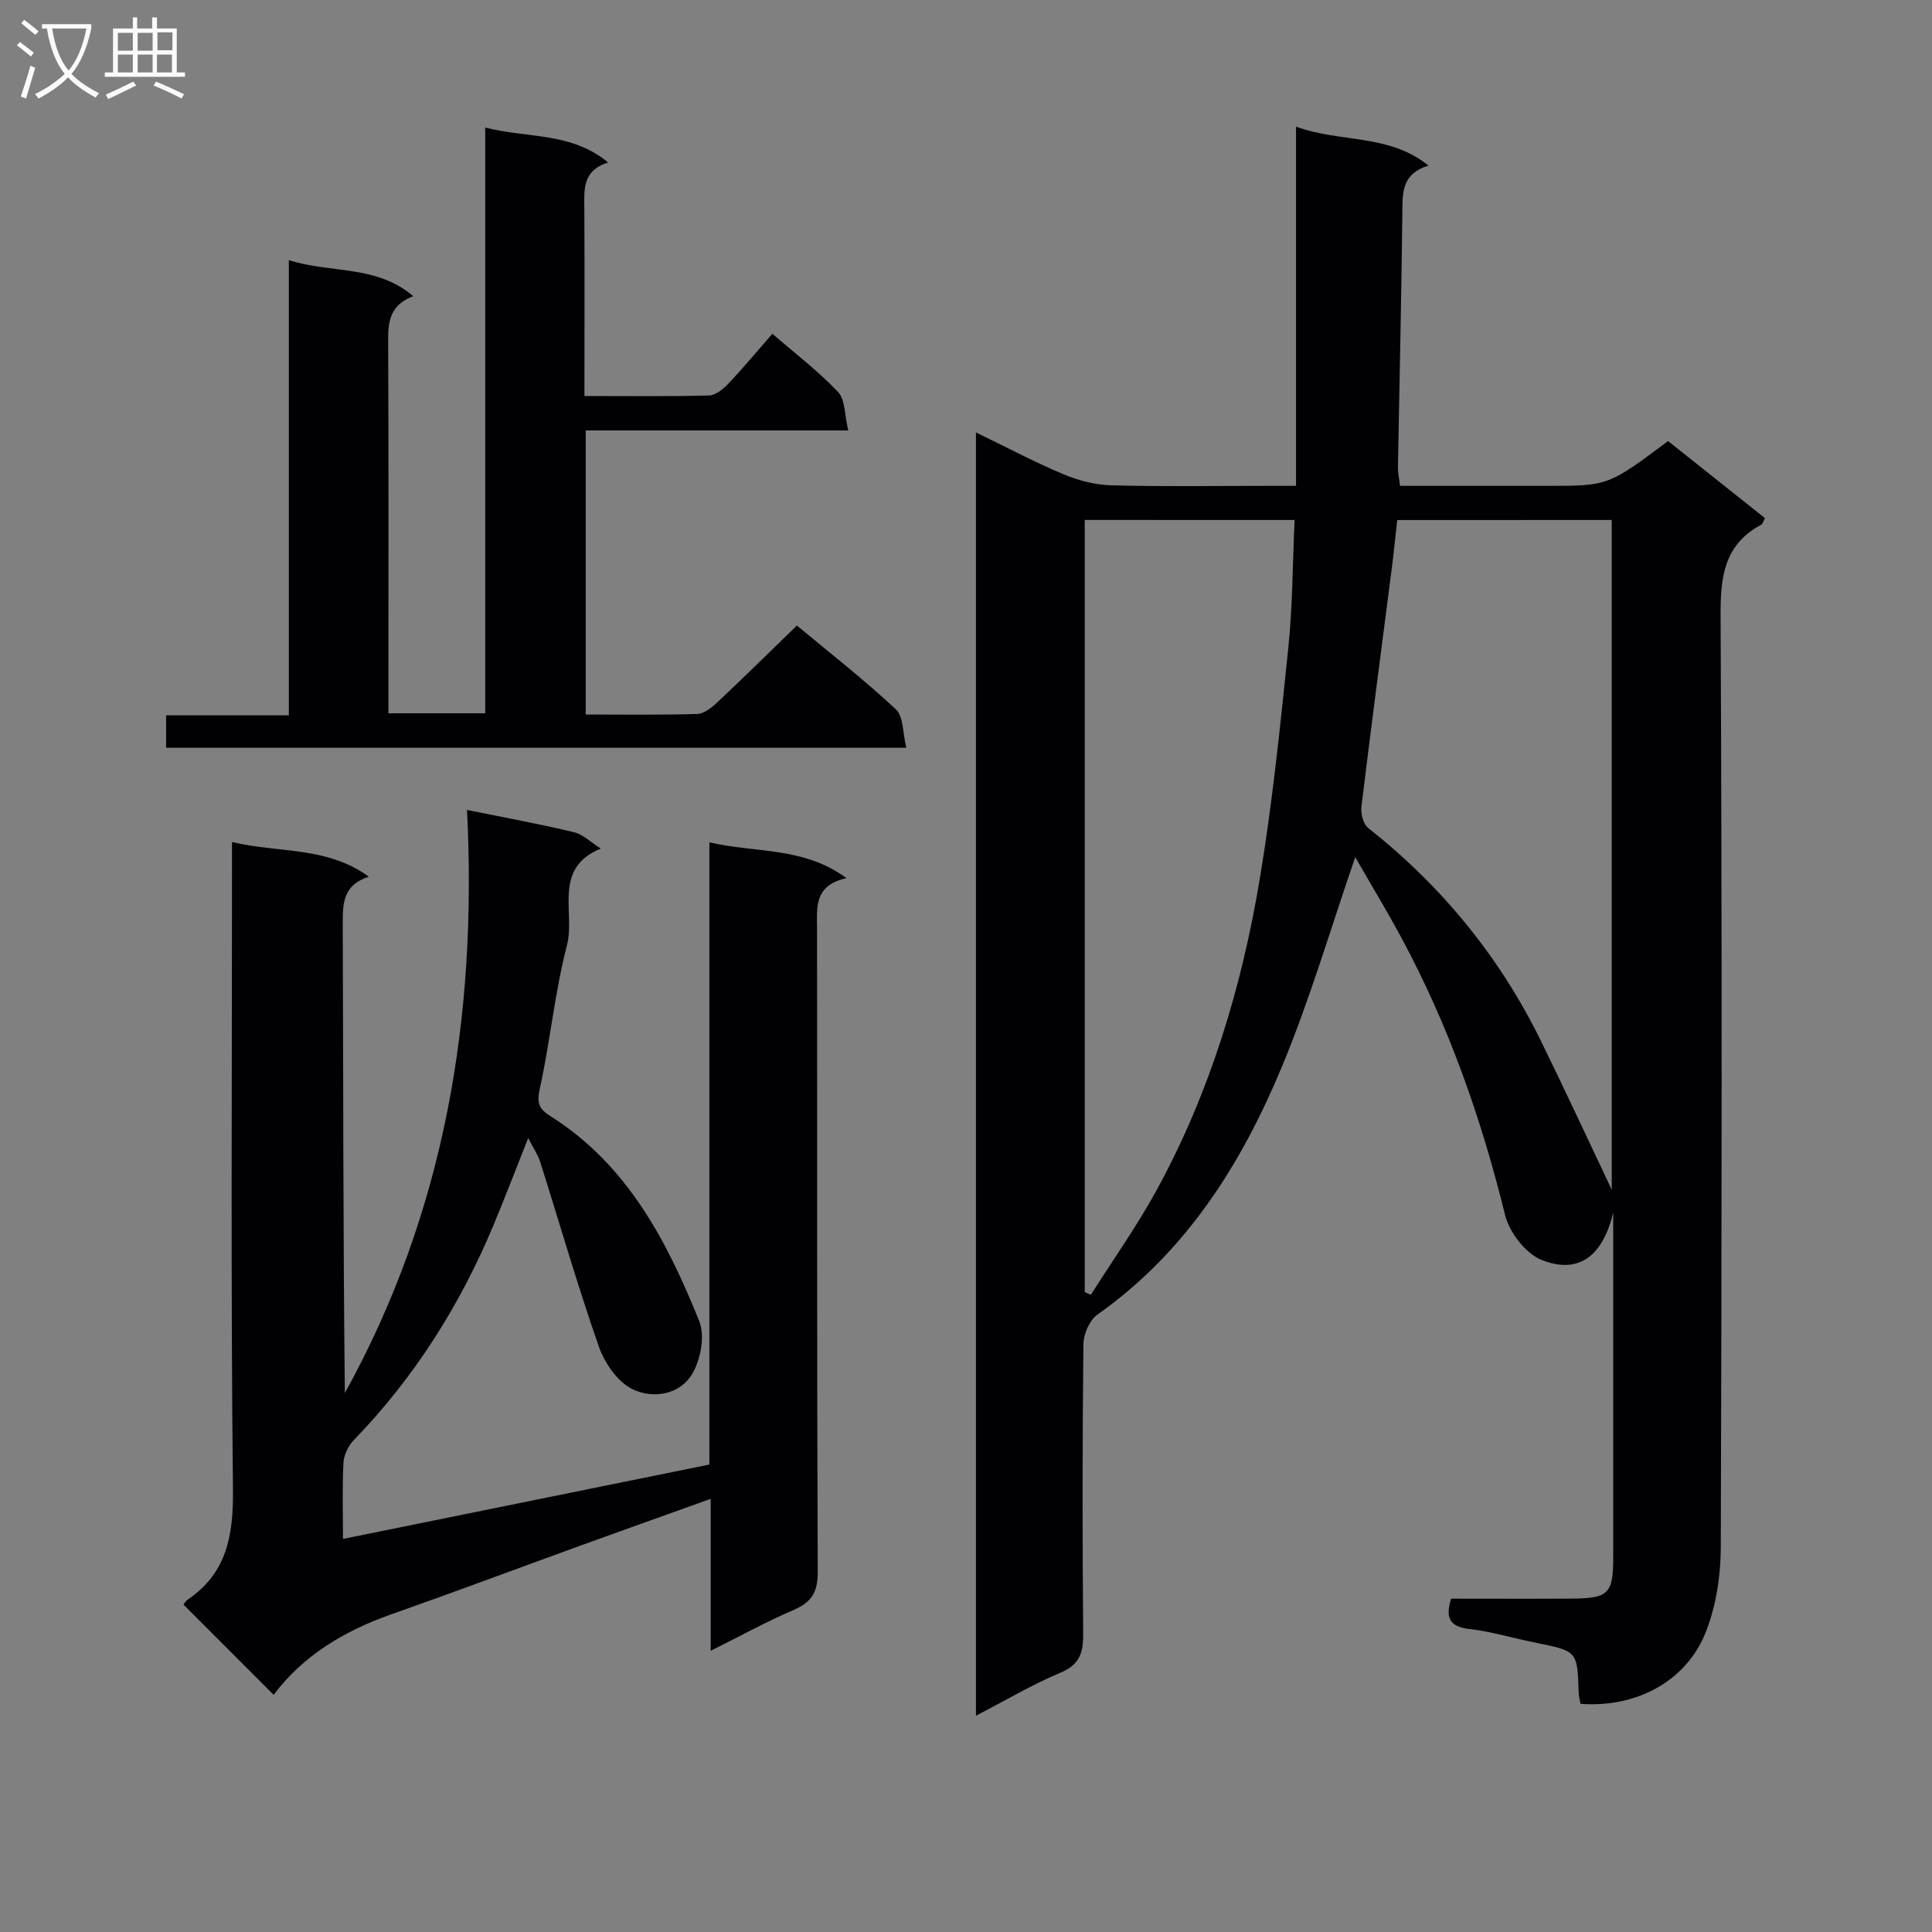 <svg enable-background="new 0 0 400 400" viewBox="0 0 400 400" xmlns="http://www.w3.org/2000/svg"><rect x="0" y="0" width="400" height="400" fill="#808080" stroke="none"/><g fill="#010104"><path d="m202.06 355.22c0-88.84 0-176.82 0-265.69 6.3 3.05 12.07 6.12 18.07 8.64 3.11 1.31 6.61 2.22 9.96 2.31 10.66.29 21.33.11 31.99.11h6.25c0-24.81 0-49.02 0-74.36 9.43 3.39 19.1 1.4 27.44 8.05-5.72 1.75-5.38 5.81-5.43 10.02-.19 17.48-.61 34.95-.91 52.42-.02 1.12.24 2.24.43 3.87h30.58c12.5 0 12.5 0 24.92-9.27 6.58 5.23 13.3 10.57 20.05 15.95-.33.59-.45 1.2-.8 1.38-7.68 4.14-8.42 10.79-8.38 18.83.31 64.33.25 128.66.04 192.98-.02 5.83-.97 12-3.08 17.39-4.02 10.26-14.46 15.78-25.97 14.91-.12-.72-.34-1.51-.37-2.29-.27-8.66-.27-8.63-8.94-10.37-4.55-.91-9.03-2.29-13.62-2.82-4.11-.47-5.11-2.24-3.85-6.29 8.24 0 16.54.04 24.85-.01 7.77-.05 8.71-1.01 8.71-8.58.01-21.83 0-43.66 0-65.5 0-1.94 0-3.87 0-5.81-2.18 8.92-7.08 12.82-14.79 9.78-3.32-1.31-6.72-5.71-7.6-9.31-4.9-19.96-11.65-39.16-21.39-57.27-3.1-5.77-6.51-11.38-9.63-16.82-5.08 14.69-9.34 29.34-15.17 43.34-8.39 20.17-19.83 38.4-38.21 51.36-1.64 1.16-2.88 4.04-2.9 6.14-.22 20-.22 40-.05 59.99.03 3.91-.74 6.36-4.72 8.02-5.78 2.43-11.21 5.66-17.48 8.9zm22.52-247.57v159.86c.42.19.85.38 1.27.57 4.58-7.24 9.56-14.25 13.66-21.75 10.99-20.14 17.57-41.9 21.32-64.4 2.64-15.85 4.26-31.89 5.91-47.89.89-8.66.88-17.41 1.29-26.38-14.89-.01-28.97-.01-43.45-.01zm64.7.02c-.42 3.76-.73 6.9-1.13 10.02-2.11 16.44-4.29 32.88-6.28 49.33-.17 1.42.37 3.6 1.39 4.4 15.27 12.05 27.27 26.73 35.82 44.19 5 10.21 9.78 20.52 14.61 30.7 0-46.07 0-92.25 0-138.65-14.9.01-29.5.01-44.41.01z"/><path d="m96.69 167.69c8.22 1.67 15.23 2.95 22.15 4.61 1.84.44 3.4 2.03 5.55 3.39-10.05 4.1-5.24 13.23-7.01 20.04-2.54 9.76-3.47 19.94-5.65 29.81-.65 2.95-.02 4.13 2.22 5.54 15.91 10.02 24.12 25.81 30.82 42.45 1.2 2.98.33 7.76-1.34 10.72-2.56 4.53-8.13 5.4-12.35 3.43-3.1-1.45-5.86-5.37-7.06-8.79-4.43-12.64-8.13-25.54-12.17-38.31-.49-1.53-1.45-2.91-2.49-4.97-2.56 6.43-4.78 12.29-7.2 18.07-6.93 16.58-16.37 31.53-28.91 44.48-1.14 1.18-2.06 3.07-2.14 4.68-.27 5.13-.1 10.29-.1 15.78 25.35-5.15 50.31-10.22 75.86-15.4 0-42.57 0-85.29 0-128.82 9.66 2.25 19.42.84 28.4 7.41-6.86 1.49-6.12 6.19-6.11 10.74.05 44.32-.04 88.64.14 132.95.02 4.15-1.29 6.23-4.98 7.82-5.62 2.41-11 5.38-17.18 8.46 0-10.73 0-20.76 0-31.46-9.57 3.43-18.45 6.6-27.32 9.81-12.95 4.7-25.85 9.54-38.85 14.11-9.77 3.44-18.29 8.59-24.31 16.66-6.4-6.4-12.45-12.45-18.66-18.67.06-.08.37-.72.88-1.06 8.18-5.57 9.45-13.41 9.35-22.86-.46-42.48-.2-84.97-.2-127.45 0-1.96 0-3.92 0-6.53 9.67 2.33 19.54.81 28.34 7.18-5.41 1.73-5.42 5.59-5.41 9.9.13 32.31.07 64.63.44 97 20.72-37.45 27.43-77.94 25.29-120.72z"/><path d="m59.8 53.85c8.75 2.82 18.03.9 25.76 7.47-5.56 2.1-5.21 6.36-5.19 10.73.1 23.17.05 46.33.05 69.5v6.13h20.04c0-40.11 0-80.18 0-121.27 8.88 2.26 17.79.89 25.45 7.23-5.34 1.67-4.96 5.57-4.93 9.48.07 12.79.02 25.58.02 38.87 8.9 0 17.35.11 25.8-.11 1.36-.04 2.93-1.32 3.98-2.43 3.07-3.24 5.92-6.68 9.13-10.35 4.76 4.13 9.54 7.76 13.61 12.07 1.5 1.59 1.33 4.77 2.1 7.95-18.63 0-36.36 0-54.35 0v58.81c7.84 0 15.46.12 23.07-.11 1.4-.04 2.97-1.28 4.11-2.35 5.46-5.13 10.8-10.39 16.54-15.96 6.65 5.54 13.84 11.14 20.48 17.34 1.62 1.51 1.42 4.97 2.17 7.97-51.63 0-102.24 0-153.25 0 0-2.02 0-4.08 0-6.72h25.41c0-31.49 0-62.42 0-94.25z"/></g><path d="m6.4 11.7c-1-.8-1.9-1.6-2.9-2.3l.6-.7c.9.7 1.9 1.4 2.9 2.2zm-2.1 8.3c.7-2.1 1.4-4.2 2-6.4.2.1.6.3 1 .4-.7 2.3-1.3 4.4-1.9 6.4zm3-12.8c-1.1-.9-2.1-1.7-2.9-2.4l.6-.7c1 .8 2 1.5 3 2.4zm1.4-1.3v-.9h10.2v.9c-.9 4.2-2.3 7.3-4.1 9.4 1.3 1.4 3.2 2.7 5.7 4-.2.2-.4.5-.7.9-2.5-1.4-4.4-2.7-5.7-4.2-1.4 1.5-3.5 3-6.1 4.4 0 0 0 0-.1-.1-.3-.4-.5-.7-.7-.8 2.7-1.3 4.7-2.8 6.2-4.2-1.8-2.2-3-5.3-3.7-9.4zm9.2 0h-7.1c.6 3.8 1.7 6.7 3.4 8.7 1.7-2 2.9-4.8 3.7-8.7z" fill="#fbfafa"/><path d="m31.6 3.6h.9v2.3h4.1v9.1h1.7v.9h-16.6v-.9h1.7v-9.1h4.1v-2.3h.9v2.3h3.1v-2.3zm-4 13.3.6.8c-1.9.9-3.8 1.9-5.8 2.8-.2-.3-.3-.6-.5-.9 2-.9 3.9-1.8 5.7-2.7zm-3.2-10.1v3.7h3.1v-3.7zm0 4.5v3.7h3.1v-3.7zm4.1-4.5v3.7h3.1v-3.7zm0 4.5v3.7h3.1v-3.7zm9.1 9.1c-2.1-1.1-4.1-2-5.8-2.7l.5-.8c2.2.9 4.1 1.8 5.8 2.6zm-1.9-13.7h-3.1v3.7h3.1v-3.6zm-3.2 4.6v3.7h3.1v-3.7z" fill="#fbfafa"/></svg>